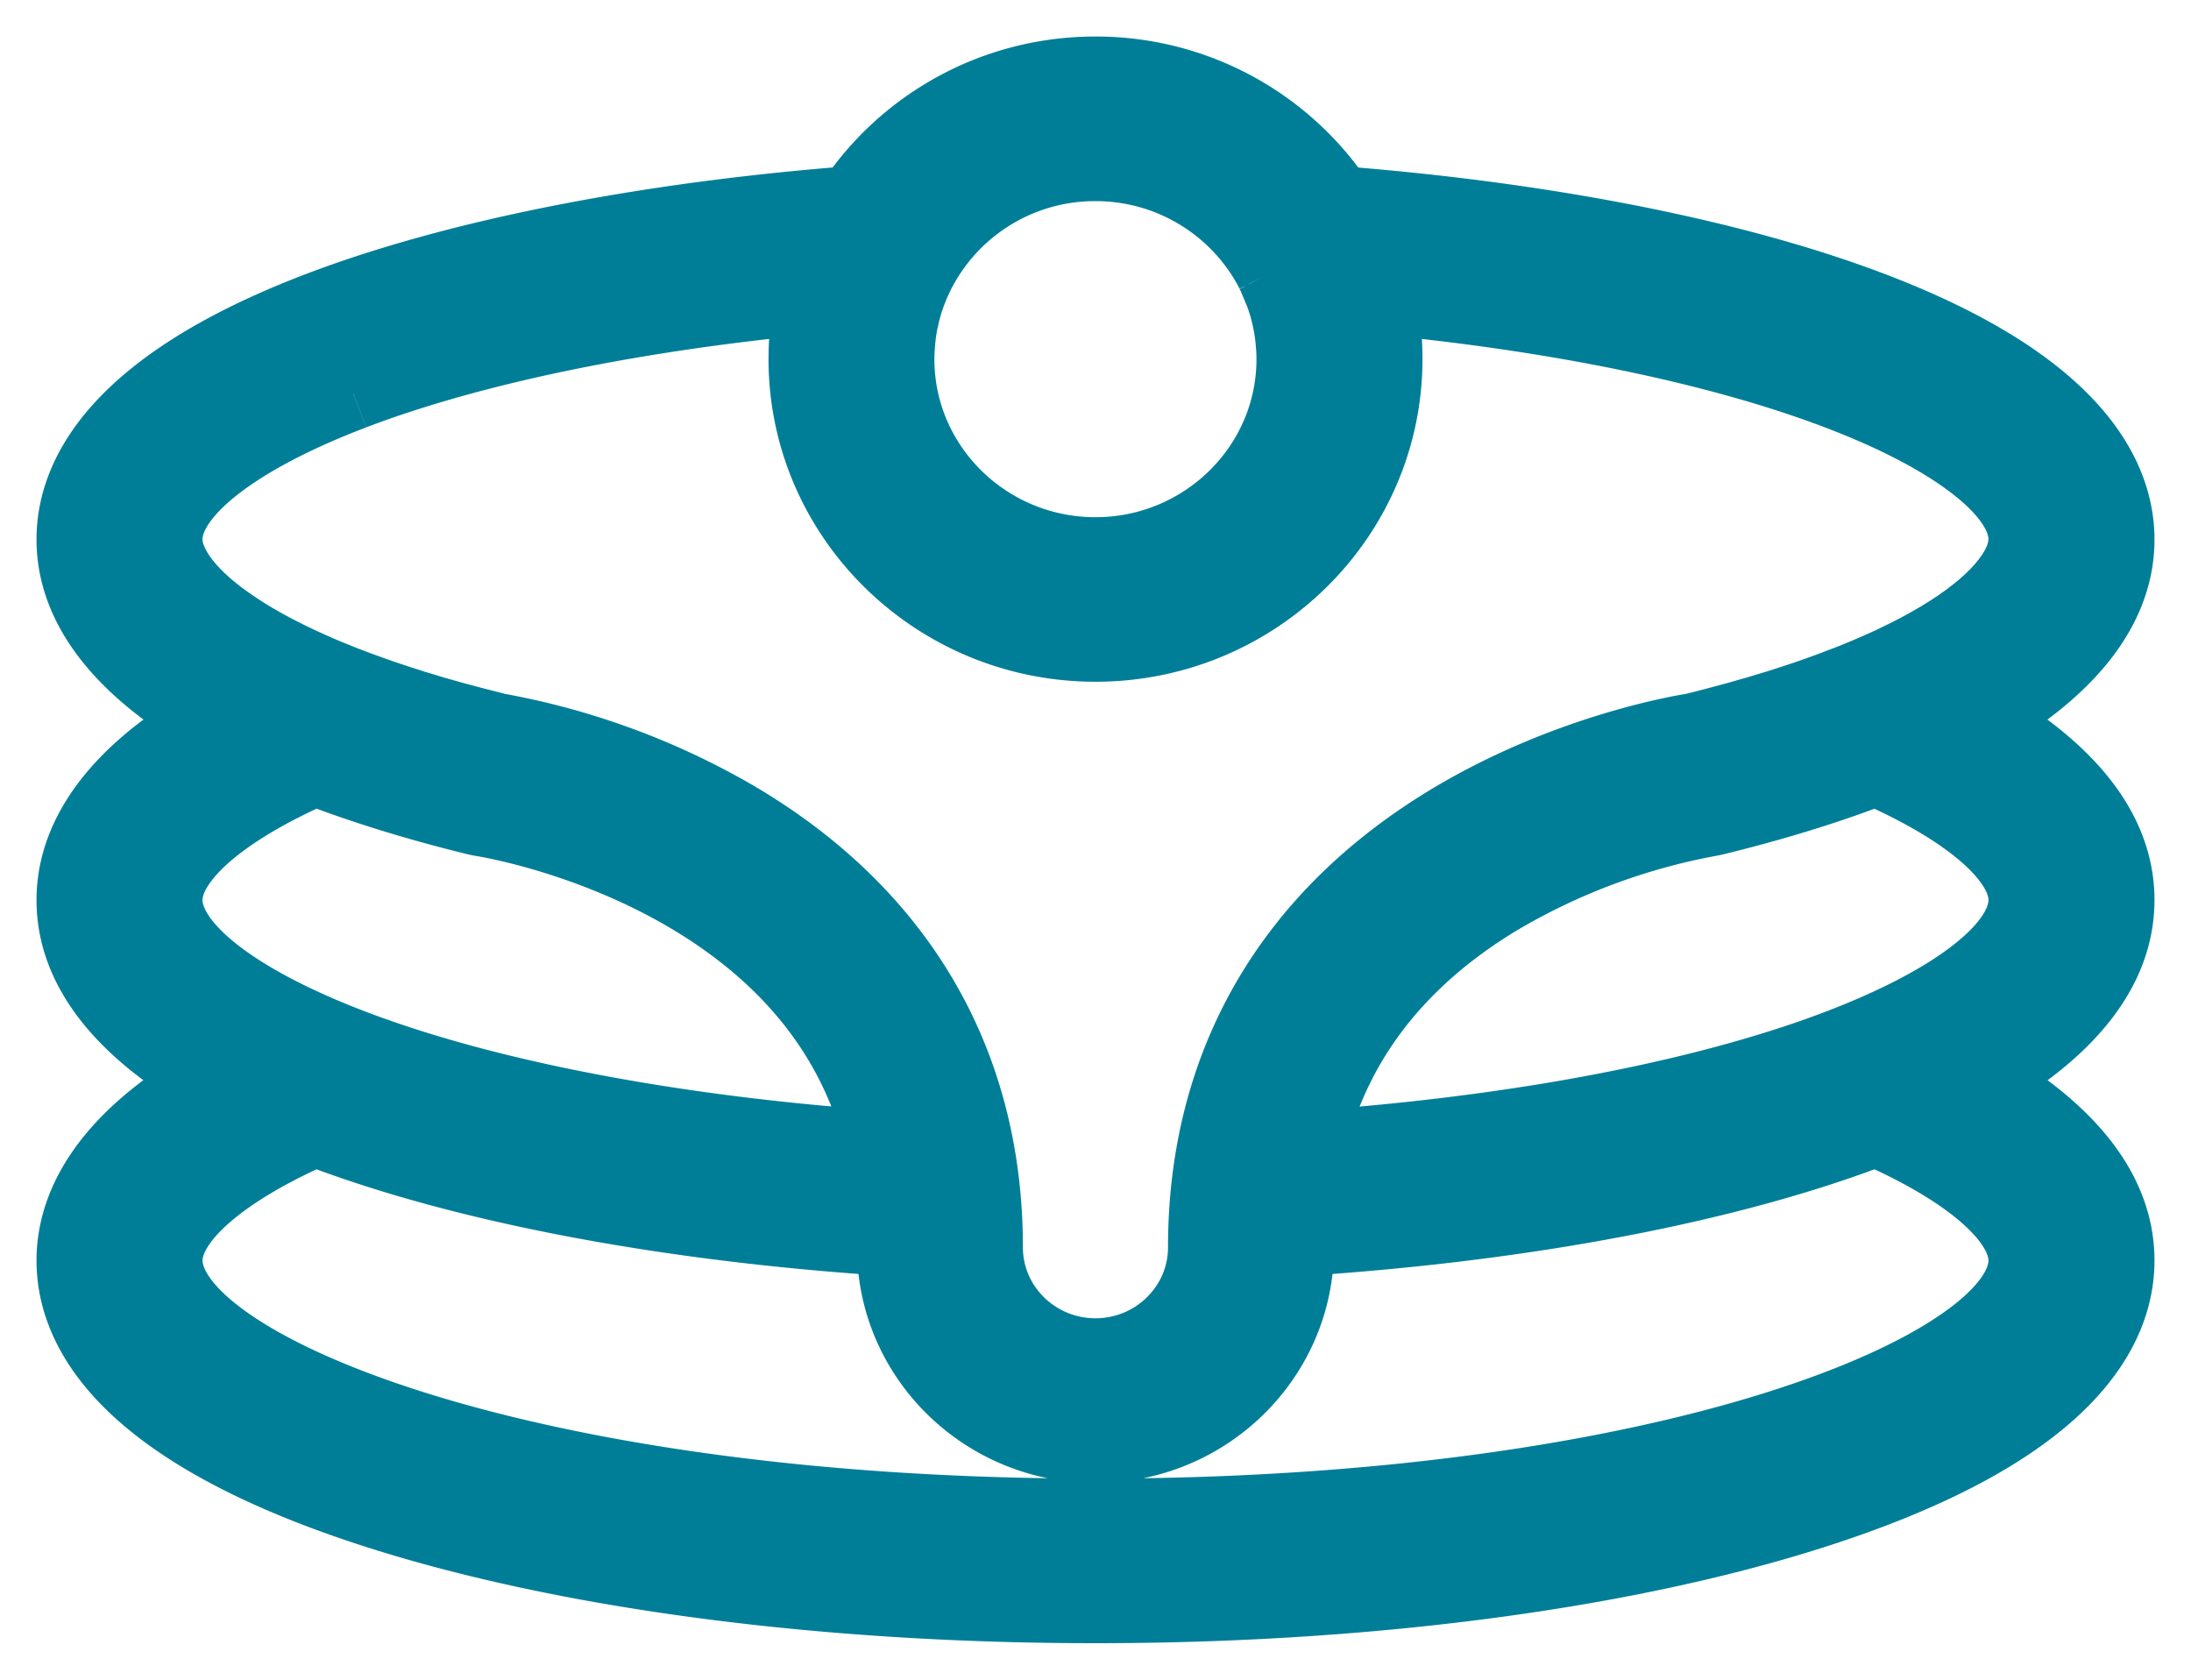<svg width="30" height="23" xmlns="http://www.w3.org/2000/svg"><path d="M24.908 14.419c-1.82.649-4.277 1.1-6.988 1.29.33-1.417 1.2-2.558 2.599-3.402a8.817 8.817 0 012.889-1.08l.06-.012c.826-.202 1.564-.43 2.214-.682 1.285.565 2.045 1.225 2.045 1.79 0 .682-1.054 1.465-2.82 2.096m2.82 2.84c0 1.456-4.842 3.487-12.727 3.487-7.885 0-12.727-2.03-12.727-3.487 0-.564.76-1.225 2.044-1.789.115.045.229.087.342.127 1.98.707 4.65 1.192 7.572 1.379l.003.105c0 1.502 1.24 2.725 2.766 2.725 1.525 0 2.766-1.223 2.766-2.725 0-.036.003-.07.003-.105 2.922-.187 5.591-.672 7.572-1.379.113-.04.227-.082.342-.127 1.285.564 2.044 1.225 2.044 1.79M2.273 12.322c0-.565.76-1.226 2.045-1.79.65.251 1.388.48 2.213.682l.06.012c.015.002 1.47.225 2.89 1.08 1.4.844 2.268 1.985 2.599 3.401-2.711-.189-5.168-.64-6.988-1.29-1.765-.63-2.82-1.413-2.82-2.095m2.565-6.938c1.619-.616 3.82-1.072 6.278-1.306l-.001.007a4.065 4.065 0 00-.036.185l-.004.02a3.89 3.89 0 00-.026.188l-.002.02a3.87 3.87 0 00-.015.184l-.003.026c-.003.07-.005.139-.005.209 0 2.16 1.784 3.918 3.977 3.918 2.193 0 3.977-1.758 3.977-3.918 0-.07-.002-.14-.005-.21l-.003-.025a4.004 4.004 0 00-.015-.184l-.002-.02a4.018 4.018 0 00-.026-.189l-.004-.019a3.934 3.934 0 00-.037-.192c2.457.234 4.66.69 6.278 1.306 1.606.61 2.564 1.358 2.564 2.001a.617.617 0 01-.003.066l-.005.028-.006.04-.009.034-.009.036-.012.035c-.005.012-.008.024-.014.037l-.017.039-.016.035-.024.045c-.006.01-.01.02-.017.03l-.031.05-.018.028c-.011.017-.024.034-.037.05l-.02.029-.042.05-.024.03-.05.054-.024.027c-.018.019-.037.038-.057.056l-.027.027c-.02.02-.042.039-.063.058l-.029.026c-.021.019-.045.038-.068.057l-.033.027c-.024.02-.05.039-.075.058l-.035.028c-.026.02-.054.039-.082.058l-.038.028-.09.06-.04.026-.094.059-.045.028a6.032 6.032 0 01-.098.057l-.052.03-.104.058-.056.03-.11.057-.06.03-.115.056-.066.032-.117.054c-.025.01-.049.022-.074.033l-.123.053-.08.034-.127.052-.086.034-.133.05c-.03.013-.06.024-.092.036l-.138.05-.098.035-.142.049-.106.035-.147.048-.112.036-.152.045-.12.037-.156.044-.128.037-.161.043-.135.036-.166.043-.133.033c-.257.041-1.769.315-3.293 1.222-2.224 1.325-3.4 3.354-3.4 5.867 0 .811-.67 1.471-1.493 1.471-.824 0-1.494-.66-1.494-1.471 0-2.513-1.175-4.542-3.4-5.867a10.044 10.044 0 00-3.293-1.222l-.133-.034-.165-.042-.137-.036-.16-.043L6.09 9.8l-.155-.044-.122-.037-.15-.045-.113-.037c-.05-.015-.099-.031-.146-.047l-.107-.036-.141-.048-.098-.035-.138-.05-.093-.035-.132-.05-.087-.036-.127-.051-.08-.034-.122-.053-.074-.034c-.04-.018-.08-.035-.117-.053l-.068-.033c-.038-.018-.077-.036-.113-.055l-.06-.03-.11-.057-.055-.03-.105-.057-.05-.03c-.034-.019-.068-.038-.1-.058l-.044-.027-.095-.06-.04-.027-.09-.06-.039-.027-.08-.058L3 8.437l-.073-.057-.034-.028c-.023-.019-.046-.037-.067-.056l-.03-.027-.063-.057-.025-.025-.058-.058-.024-.026-.05-.055-.023-.028-.043-.052-.02-.028c-.013-.017-.026-.034-.037-.051l-.018-.028c-.01-.017-.022-.033-.031-.05l-.017-.03-.024-.045-.016-.035-.017-.04c-.006-.012-.01-.024-.014-.036l-.012-.035-.01-.036-.008-.034-.006-.04-.005-.028a.617.617 0 01-.003-.066c0-.643.958-1.39 2.564-2.001m12.58-1.66c.01.019.02.037.028.056a2.979 2.979 0 01.093.216l.01.03c.039.106.07.215.095.327l.008.039a2.313 2.313 0 01.044.312l.005.063c.003.05.005.1.005.15 0 1.469-1.214 2.664-2.705 2.664s-2.705-1.195-2.705-2.664c0-.05.002-.1.005-.15l.005-.063a2.462 2.462 0 01.043-.313l.009-.037c.024-.113.056-.223.095-.33l.01-.028a2.72 2.72 0 01.093-.216l.028-.057A2.711 2.711 0 0115 2.254c1.056 0 1.972.6 2.418 1.472M29 12.323c0-1.069-.868-1.883-1.876-2.47C28.351 9.14 29 8.304 29 7.387c0-.86-.586-2.11-3.379-3.171-1.873-.712-4.453-1.221-7.295-1.442A3.992 3.992 0 0015 1c-1.39 0-2.615.706-3.326 1.773-2.842.221-5.422.73-7.295 1.442C1.586 5.277 1 6.525 1 7.386c0 .916.648 1.754 1.875 2.467-1.518.88-1.875 1.8-1.875 2.47 0 1.052.833 1.864 1.873 2.467C1.357 15.671 1 16.59 1 17.26c0 .987.756 2.397 4.36 3.507C7.945 21.562 11.369 22 15 22c3.632 0 7.055-.438 9.64-1.233 3.604-1.11 4.36-2.52 4.36-3.508 0-1.067-.867-1.882-1.874-2.468 1.04-.603 1.874-1.415 1.874-2.468" fill="#007E98" stroke="#007E98" fill-rule="evenodd"/></svg>